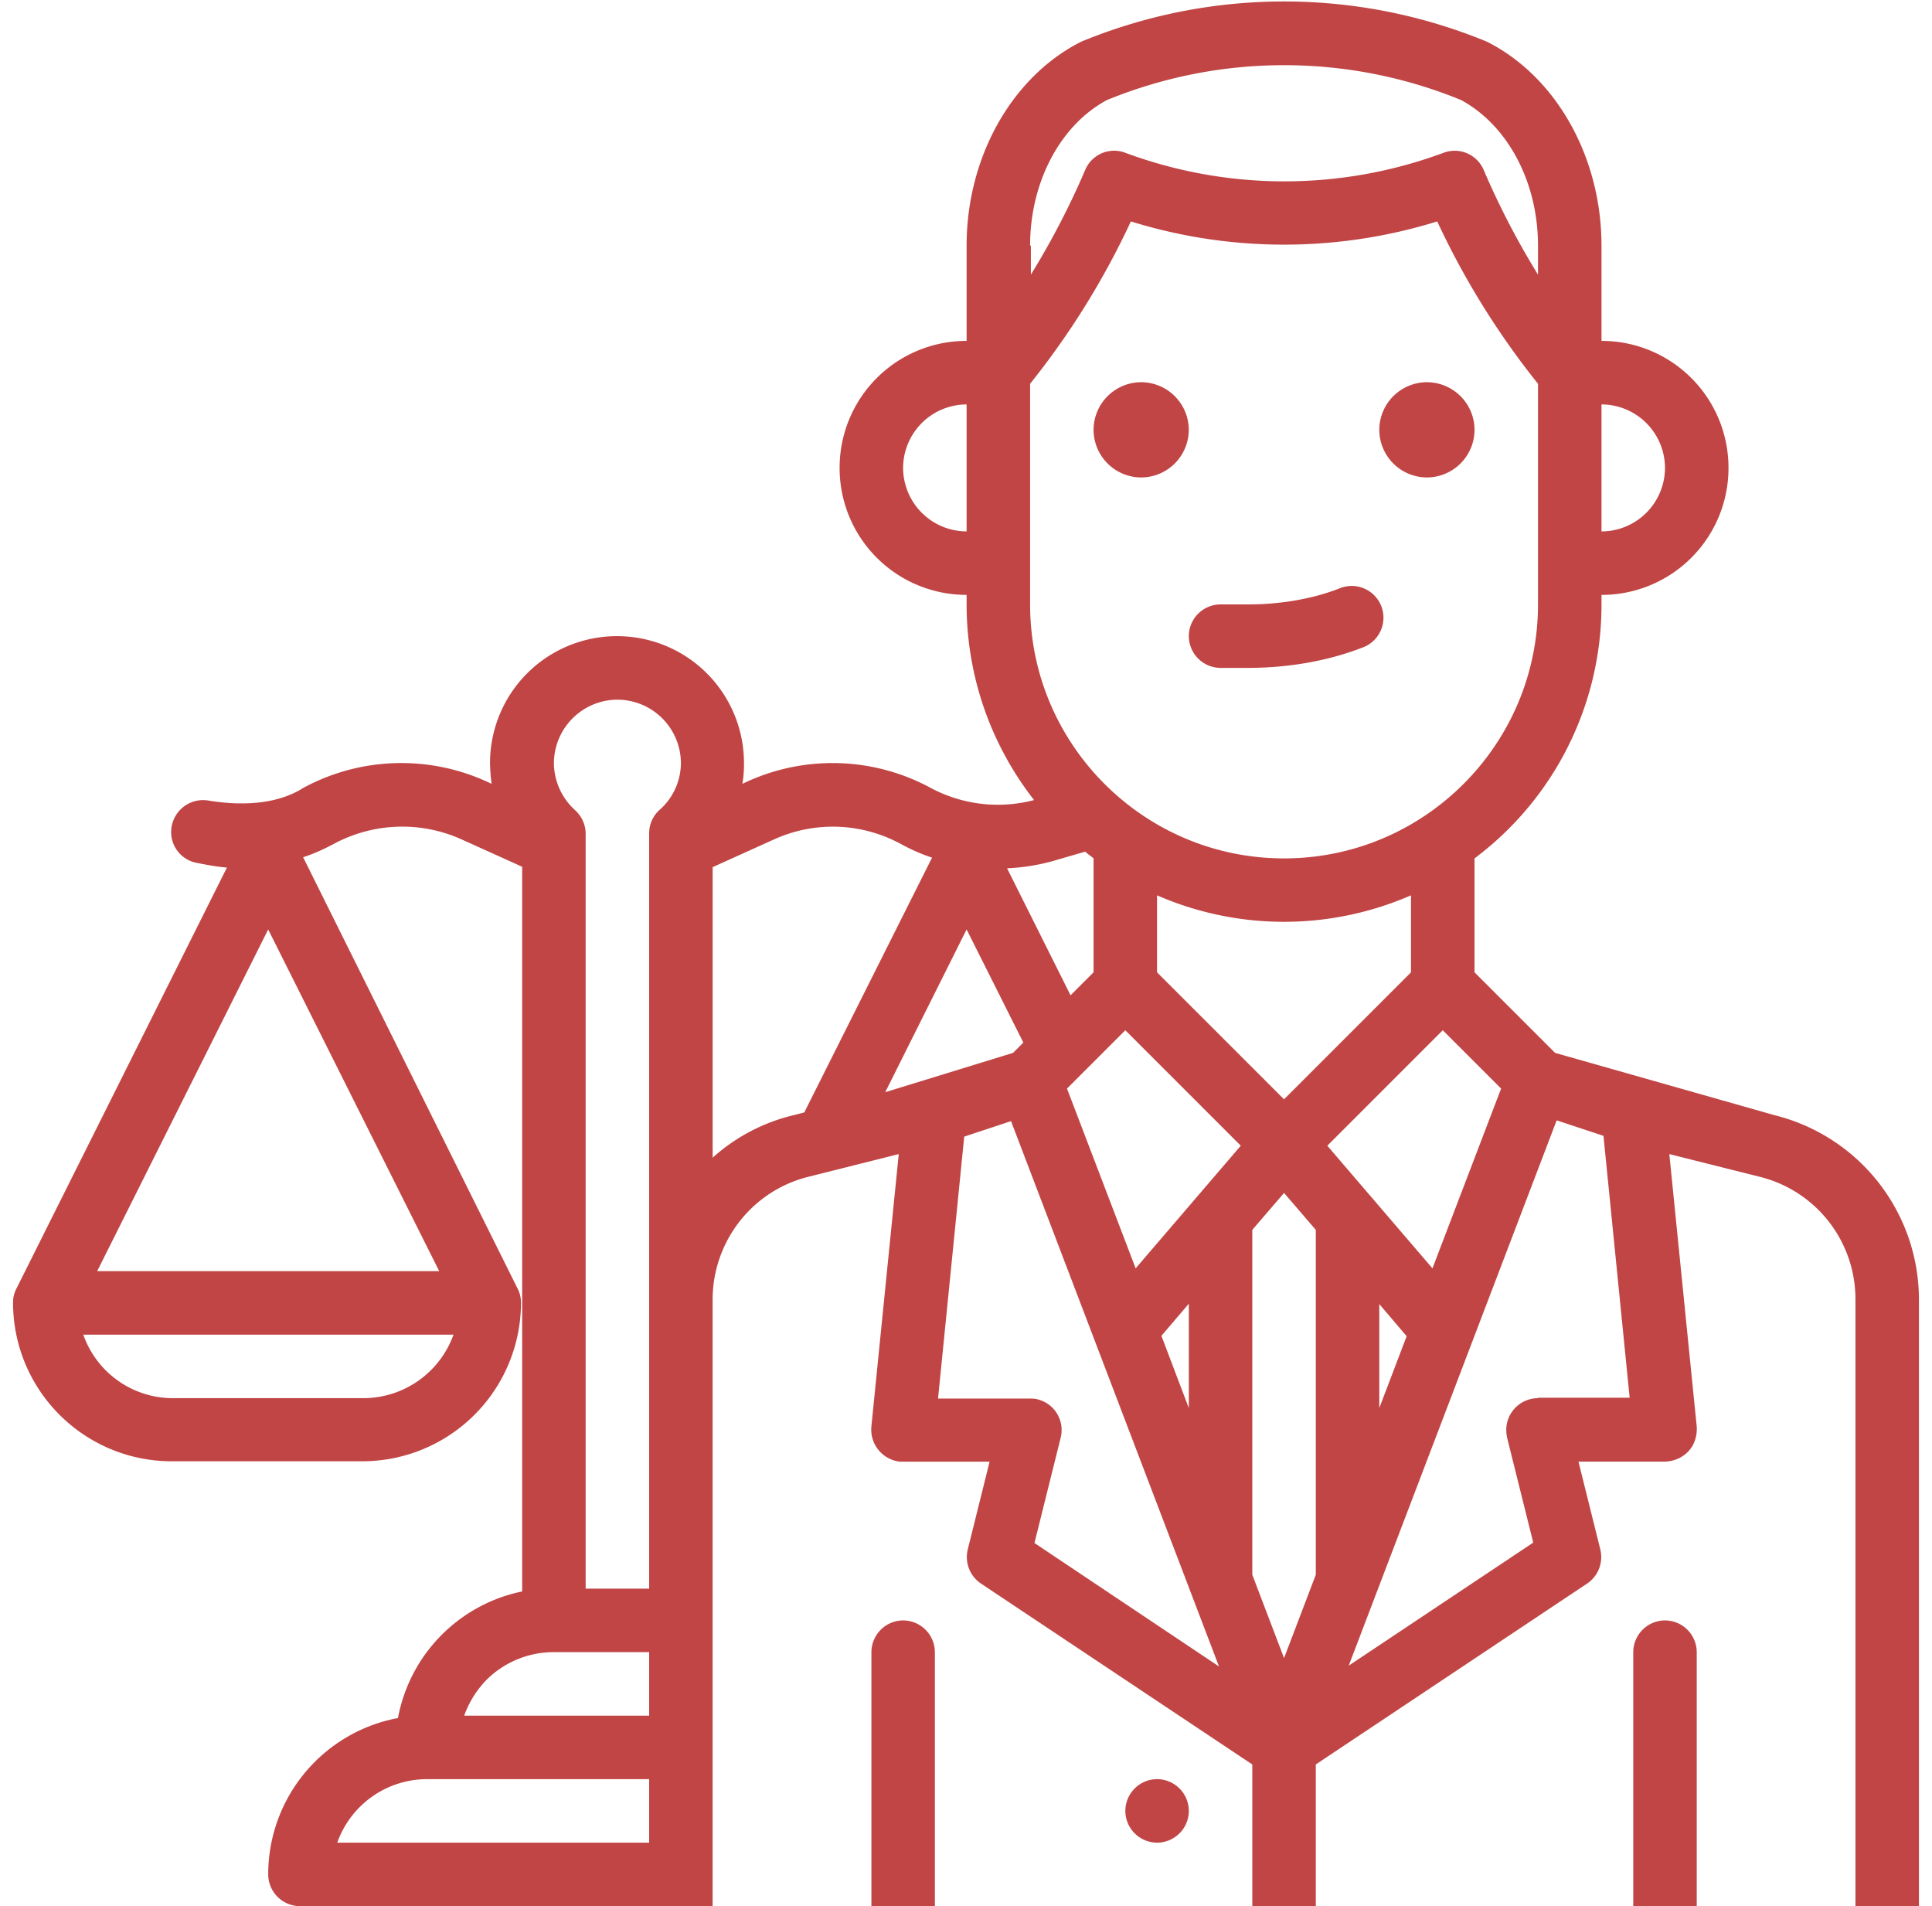 <svg width="74" height="73" fill="none" xmlns="http://www.w3.org/2000/svg"><path d="M67.968 42.708l-8.405-2.386-3.086-3.085v-4.363a12.129 12.129 0 004.864-9.727v-.364a4.858 4.858 0 004.864-4.864 4.858 4.858 0 00-4.864-4.864V9.408c0-3.344-1.687-6.4-4.301-7.767l-.091-.046a20.368 20.368 0 00-15.534 0l-.09.046c-2.615 1.368-4.302 4.423-4.302 7.767v3.647a4.858 4.858 0 00-4.864 4.864 4.858 4.858 0 004.864 4.863v.365c0 2.72.912 5.35 2.584 7.493a5.454 5.454 0 01-3.967-.47 7.892 7.892 0 00-7.007-.244l-.197.091a4.5 4.5 0 00.06-.79 4.858 4.858 0 00-4.863-4.864 4.858 4.858 0 00-4.864 4.864 7 7 0 00.06.79l-.197-.091a7.892 7.892 0 00-7.007.243c-1.14.73-2.66.654-3.662.486a1.223 1.223 0 00-1.353.852 1.199 1.199 0 00.912 1.535c.44.09.897.167 1.17.182L.637 49.334a1.13 1.13 0 00-.137.548c0 3.359 2.72 6.08 6.08 6.08h7.295a6.079 6.079 0 006.08-6.08c0-.182-.046-.38-.137-.547L11.61 32.829c.426-.137.821-.32 1.216-.532a5.529 5.529 0 014.818-.167L20 33.194v27.753a6.086 6.086 0 00-4.757 4.848 6.091 6.091 0 00-4.97 5.989 1.22 1.22 0 001.216 1.215h15.806V49.776c0-2.235 1.52-4.18 3.679-4.712l3.45-.866-1.049 10.441a1.235 1.235 0 001.094 1.338h3.435l-.836 3.359a1.223 1.223 0 00.502 1.307l10.396 6.93V73h2.432v-5.427l10.396-6.93c.425-.289.623-.806.501-1.307l-.836-3.36h3.268c.471 0 .912-.242 1.125-.653a1.35 1.35 0 00.137-.684l-1.05-10.441 3.451.866a4.828 4.828 0 013.678 4.712v23.223H73.5V49.776a7.282 7.282 0 00-5.532-7.068zM13.92 53.545H6.625a3.637 3.637 0 01-3.435-2.432h14.18a3.672 3.672 0 01-3.45 2.432zM3.722 48.681l6.55-13.086 6.551 13.086h-13.1zm30.185-6.854l3.116-6.232 2.173 4.332-.395.395-4.894 1.505zM47.966 47.1l1.216-1.414 1.216 1.414v13.207L49.182 63.5l-1.216-3.192V47.101zm-2.432 6.824l-1.049-2.766 1.05-1.231v3.997zm7.296 0v-3.982l1.048 1.23-1.048 2.752zm-9.332-5.35l-2.63-6.885 2.234-2.234 4.423 4.422-4.027 4.697zm11.368 0l-4.027-4.697 4.422-4.422 2.235 2.234-2.63 6.885zm-.82-11.338L49.181 42.1l-4.864-4.863v-2.949a12.165 12.165 0 009.727 0v2.949zm-12.16-4.363v4.363l-.881.881-2.432-4.864a7.792 7.792 0 001.946-.334l1.048-.304c.091.091.213.167.32.258zM63.773 17.92a2.439 2.439 0 01-2.432 2.432v-4.864a2.439 2.439 0 012.432 2.432zM39.455 9.408c0-2.432 1.155-4.62 2.948-5.578a17.893 17.893 0 0113.558 0c1.793.972 2.948 3.146 2.948 5.578v1.11a30.402 30.402 0 01-2.082-4.013 1.207 1.207 0 00-1.535-.654 17.52 17.52 0 01-12.19 0 1.202 1.202 0 00-1.535.654 30.402 30.402 0 01-2.082 4.012v-1.11h-.03zm-4.864 8.51a2.439 2.439 0 012.432-2.43v4.863a2.439 2.439 0 01-2.432-2.432zm4.864-3.221a30.543 30.543 0 003.86-6.217 19.8 19.8 0 0011.734 0 30.543 30.543 0 003.86 6.217v8.45c0 5.366-4.362 9.727-9.727 9.727s-9.727-4.362-9.727-9.727v-8.45zM23.648 26.795a2.439 2.439 0 012.432 2.432 2.4 2.4 0 01-.821 1.793 1.198 1.198 0 00-.395.897V60.84h-2.432V31.932c0-.35-.152-.668-.395-.896a2.457 2.457 0 01-.821-1.794 2.442 2.442 0 012.432-2.447zm-5.016 37.541a3.645 3.645 0 012.584-1.064h3.648v2.432H17.78c.183-.517.471-.973.851-1.368zm-5.715 6.232a3.652 3.652 0 013.435-2.432h8.512v2.432H12.917zm14.379-26.233V33.209l2.355-1.064a5.443 5.443 0 014.834.167c.395.213.79.395 1.215.532l-4.894 9.758-.41.106a7.098 7.098 0 00-3.1 1.627zm12.326 14.758l1.003-4.028a1.21 1.21 0 00-.882-1.474c-.09-.03-.197-.03-.288-.03h-3.526l1.003-10.032 1.793-.593L46.69 63.82l-7.067-4.727zm19.287-5.548a1.22 1.22 0 00-1.216 1.216c0 .106.015.197.03.289l1.004 4.027-7.068 4.712 7.965-20.883 1.793.593 1.003 10.03h-3.51v.016z" fill="#C14545"/><path d="M43.71 18.285a1.83 1.83 0 001.823-1.824 1.83 1.83 0 00-1.824-1.824 1.83 1.83 0 00-1.823 1.824 1.83 1.83 0 001.823 1.824zm10.944 0a1.83 1.83 0 001.824-1.824 1.83 1.83 0 00-1.824-1.824 1.83 1.83 0 00-1.824 1.824 1.83 1.83 0 001.824 1.824zm-9.119 6.078a1.22 1.22 0 001.216 1.215H47.8c1.565 0 3.085-.273 4.377-.775a1.216 1.216 0 10-.882-2.265c-1.018.396-2.234.609-3.495.609h-1.05a1.22 1.22 0 00-1.216 1.216zM44.32 68.136a1.22 1.22 0 011.215 1.216 1.22 1.22 0 01-1.216 1.216 1.22 1.22 0 01-1.216-1.216 1.22 1.22 0 011.216-1.216zm-9.727-6.079a1.22 1.22 0 011.215 1.216V73h-2.431v-9.727a1.22 1.22 0 011.216-1.216zm29.18 0a1.22 1.22 0 011.216 1.216V73h-2.432v-9.727a1.22 1.22 0 011.216-1.216z" fill="#C14545"/></svg>